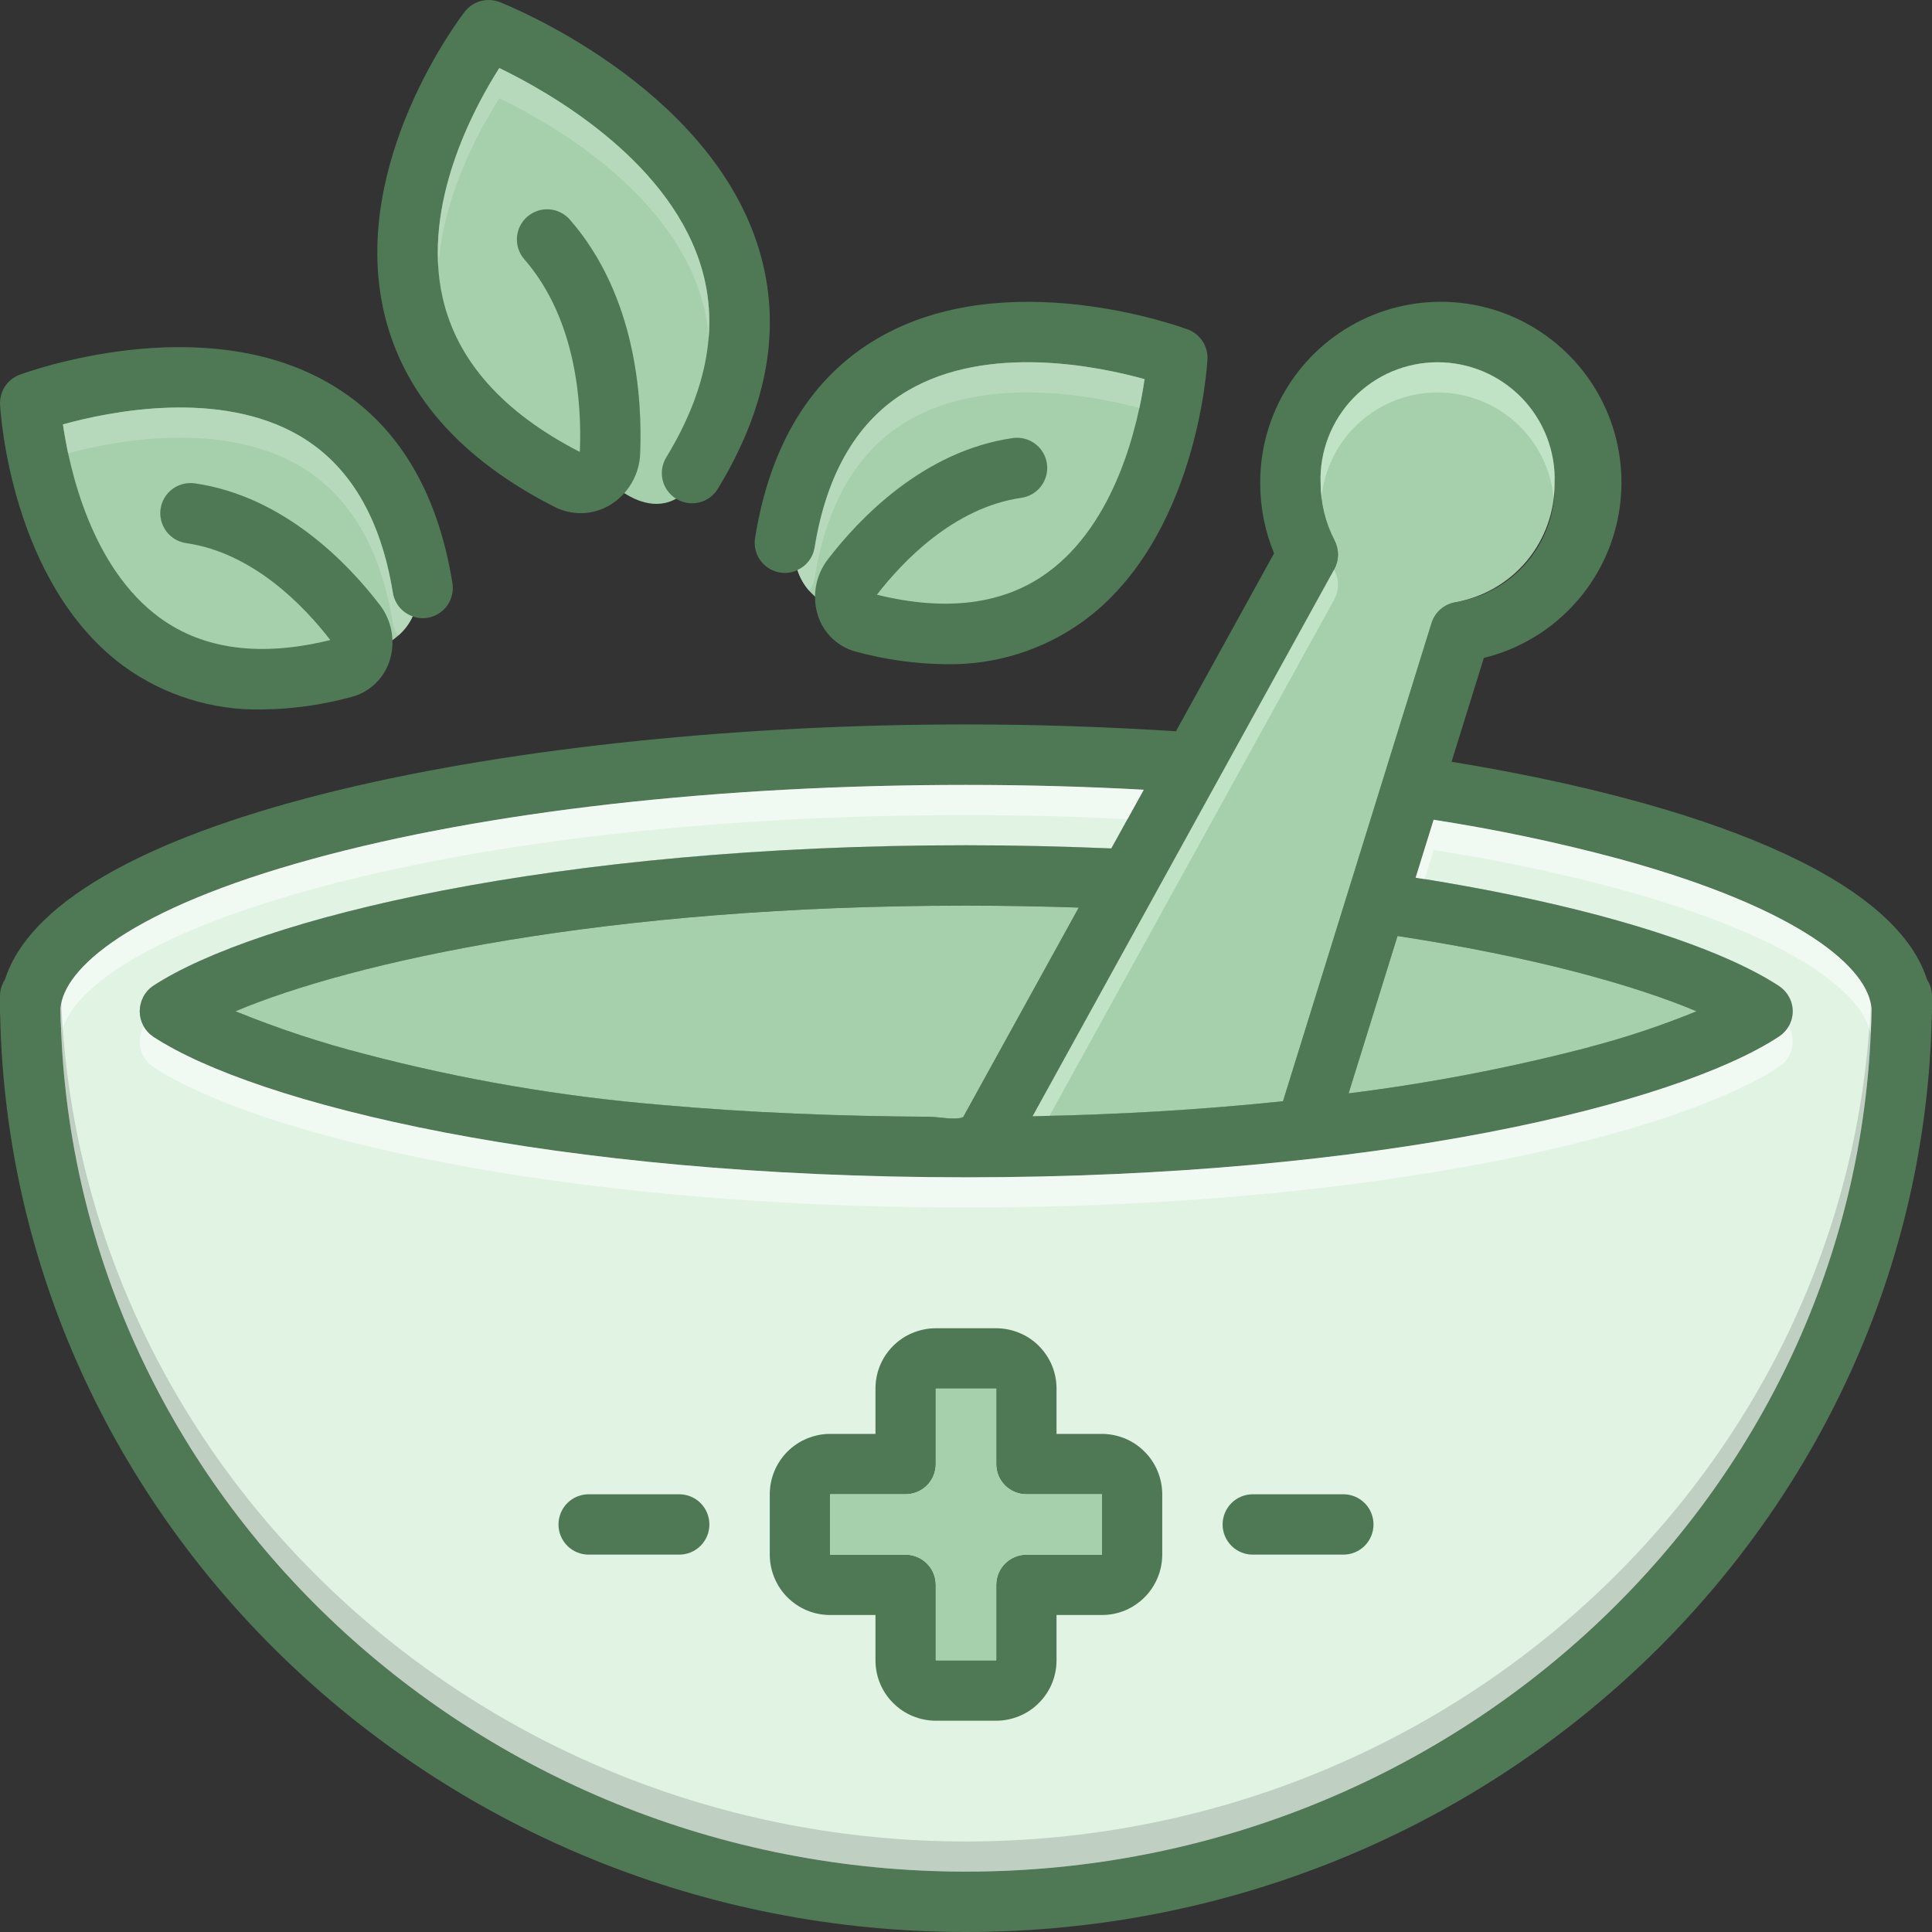<svg width="28" height="28" viewBox="0 0 28 28" fill="none" xmlns="http://www.w3.org/2000/svg">
<rect x="0" y="0" width="28" height="28" fill="#333333" stroke="none"/>
<g clip-path="url(#clip0_5156_22187)">
<path d="M17.152 5.251C16.968 5.994 16.736 6.724 16.459 7.438C15.931 8.858 13.602 9.289 12.355 8.93C12.113 8.871 11.894 8.742 11.725 8.56C11.649 8.473 11.592 8.371 11.556 8.261C11.482 7.988 11.5 7.699 11.607 7.438C11.686 6.904 11.904 6.401 12.24 5.979C12.576 5.556 13.017 5.23 13.519 5.032C15.277 4.31 17.152 5.251 17.152 5.251ZM7.197 0.287C7.197 0.287 4.905 3.541 6.458 5.13C8.01 6.72 8.861 7.001 8.861 7.001C8.861 7.001 9.822 7.959 10.303 6.461C10.783 4.964 11.204 3.985 9.767 2.284C8.329 0.582 7.197 0.287 7.197 0.287ZM6.059 8.569C6.061 8.695 6.034 8.82 5.98 8.934C5.932 9.041 5.86 9.136 5.77 9.212C5.309 9.623 4.451 9.626 4.451 9.626C0.875 10.711 0.348 5.935 0.348 5.935C0.348 5.935 2.373 5.242 3.841 5.574C5.311 5.907 6.059 7.515 6.059 8.569Z" fill="#A5D0AB"/>
<path d="M27.928 14.196C27.449 12.698 24.636 11.63 21.037 11.04L21.505 9.535C21.983 9.418 22.417 9.169 22.759 8.816C23.102 8.464 23.338 8.022 23.441 7.542C23.544 7.061 23.51 6.562 23.343 6.1C23.175 5.638 22.881 5.232 22.494 4.93C22.107 4.627 21.643 4.439 21.154 4.388C20.666 4.337 20.172 4.424 19.731 4.64C19.29 4.856 18.918 5.192 18.659 5.609C18.399 6.026 18.262 6.508 18.264 6.999C18.263 7.349 18.331 7.696 18.465 8.019L17.043 10.598C16.035 10.534 15.013 10.499 14 10.499C7.608 10.499 0.84 11.792 0.072 14.196C0.025 14.268 -0 14.351 0 14.437V14.656C-0 14.672 0 14.688 0.002 14.704C0.151 22.06 6.372 28 14 28C21.628 28 27.849 22.06 27.998 14.704C28 14.688 28 14.672 28 14.656V14.437C28 14.351 27.975 14.268 27.928 14.196ZM19.338 8.249C19.372 8.185 19.391 8.114 19.392 8.041C19.392 7.969 19.375 7.897 19.342 7.833C19.208 7.576 19.138 7.29 19.139 6.999C19.148 6.677 19.25 6.364 19.43 6.097C19.611 5.831 19.865 5.621 20.161 5.493C20.457 5.365 20.783 5.324 21.101 5.374C21.42 5.425 21.717 5.565 21.959 5.779C22.2 5.992 22.376 6.27 22.466 6.58C22.555 6.89 22.554 7.218 22.464 7.528C22.373 7.837 22.196 8.114 21.953 8.327C21.711 8.539 21.413 8.678 21.094 8.728C21.014 8.741 20.938 8.776 20.877 8.83C20.815 8.883 20.77 8.953 20.746 9.032L18.594 15.96C17.5 16.073 16.288 16.152 14.965 16.176L19.338 8.249ZM20.254 13.564C22.218 13.866 23.682 14.275 24.588 14.656C24.581 14.658 24.577 14.66 24.57 14.662C24.075 14.865 23.567 15.035 23.05 15.17C23.045 15.172 23.041 15.172 23.037 15.174C21.889 15.475 20.723 15.699 19.545 15.846L20.254 13.564ZM13.961 16.187C13.864 16.239 13.587 16.185 13.475 16.185C12.174 16.176 10.872 16.128 9.575 16.012C8.129 15.89 6.696 15.644 5.292 15.277C4.657 15.114 4.033 14.908 3.426 14.66C3.421 14.66 3.417 14.658 3.413 14.656C5.108 13.943 8.761 13.124 14 13.124C14.565 13.124 15.107 13.135 15.634 13.153L13.961 16.187ZM14 27.125C6.825 27.125 0.978 21.531 0.877 14.618C0.917 14.034 1.892 13.17 4.526 12.448C7.05 11.755 10.415 11.374 14 11.374C14.875 11.374 15.737 11.399 16.577 11.444L16.107 12.295C15.428 12.267 14.729 12.249 14 12.249C8.039 12.249 3.712 13.308 2.214 14.29C2.155 14.332 2.108 14.387 2.075 14.45C2.042 14.514 2.025 14.585 2.025 14.656C2.026 14.728 2.043 14.798 2.076 14.862C2.109 14.925 2.157 14.98 2.216 15.021C3.712 16.003 8.039 17.062 14 17.062C19.961 17.062 24.288 16.003 25.784 15.021C25.845 14.981 25.894 14.927 25.929 14.863C25.963 14.799 25.981 14.728 25.981 14.656C25.981 14.583 25.963 14.512 25.929 14.448C25.894 14.384 25.845 14.33 25.784 14.29C24.911 13.717 23.076 13.12 20.517 12.72L20.777 11.88C21.686 12.02 22.586 12.21 23.474 12.448C26.108 13.17 27.084 14.034 27.123 14.618C27.022 21.531 21.175 27.125 14 27.125Z" fill="#4F7955"/>
<path d="M24.587 14.656C24.581 14.658 24.576 14.66 24.57 14.663C24.075 14.865 23.567 15.035 23.049 15.17C23.045 15.172 23.041 15.172 23.036 15.175C21.889 15.475 20.722 15.699 19.545 15.846L20.254 13.565C22.218 13.866 23.681 14.275 24.587 14.656Z" fill="#A5D0AB"/>
<path d="M22.531 7C22.534 7.411 22.392 7.81 22.129 8.127C21.866 8.443 21.499 8.656 21.094 8.728C21.014 8.741 20.938 8.777 20.877 8.83C20.815 8.884 20.77 8.954 20.746 9.032L18.594 15.96C17.5 16.074 16.288 16.153 14.965 16.177L19.338 8.249C19.372 8.185 19.391 8.114 19.392 8.042C19.392 7.969 19.375 7.898 19.342 7.833C19.208 7.576 19.138 7.29 19.139 7C19.131 6.773 19.17 6.547 19.252 6.335C19.334 6.123 19.458 5.929 19.616 5.766C19.775 5.603 19.964 5.473 20.173 5.384C20.383 5.296 20.608 5.25 20.835 5.25C21.062 5.25 21.287 5.296 21.497 5.384C21.706 5.473 21.895 5.603 22.054 5.766C22.212 5.929 22.336 6.123 22.418 6.335C22.5 6.547 22.538 6.773 22.531 7Z" fill="#A5D0AB"/>
<path d="M15.634 13.153L13.96 16.188C13.864 16.24 13.586 16.185 13.475 16.185C12.173 16.177 10.871 16.128 9.574 16.012C8.128 15.891 6.695 15.645 5.291 15.277C4.656 15.114 4.033 14.908 3.425 14.661C3.421 14.66 3.416 14.659 3.412 14.656C5.107 13.943 8.761 13.125 14 13.125C14.564 13.125 15.107 13.136 15.634 13.153Z" fill="#A5D0AB"/>
<path d="M27.123 14.619C27.022 21.532 21.175 27.125 14 27.125C6.825 27.125 0.978 21.532 0.877 14.619C0.916 14.035 1.892 13.171 4.526 12.449C7.05 11.756 10.415 11.375 14 11.375C14.875 11.375 15.737 11.399 16.577 11.445L16.106 12.296C15.428 12.268 14.728 12.25 14 12.25C8.039 12.25 3.712 13.309 2.214 14.291C2.155 14.332 2.107 14.387 2.075 14.451C2.042 14.515 2.025 14.585 2.025 14.657C2.025 14.728 2.043 14.799 2.076 14.862C2.109 14.926 2.157 14.98 2.216 15.022C3.712 16.004 8.039 17.062 14 17.062C19.961 17.062 24.288 16.004 25.784 15.022C25.844 14.982 25.894 14.928 25.928 14.864C25.963 14.8 25.981 14.729 25.981 14.656C25.981 14.584 25.963 14.512 25.928 14.449C25.894 14.385 25.844 14.331 25.784 14.291C24.911 13.718 23.076 13.121 20.516 12.72L20.777 11.88C21.685 12.021 22.586 12.21 23.474 12.449C26.108 13.171 27.083 14.035 27.123 14.619Z" fill="#E1F4E4"/>
<path d="M8.039 7.347C8.163 7.41 8.301 7.441 8.441 7.437C8.58 7.432 8.716 7.393 8.836 7.322C8.967 7.244 9.077 7.133 9.154 7.001C9.231 6.869 9.274 6.72 9.278 6.567C9.31 5.776 9.22 4.286 8.259 3.183C8.182 3.096 8.075 3.042 7.959 3.034C7.843 3.026 7.729 3.065 7.641 3.141C7.554 3.217 7.5 3.325 7.492 3.441C7.484 3.557 7.523 3.671 7.599 3.758C8.361 4.633 8.431 5.871 8.404 6.531C8.404 6.537 8.403 6.543 8.402 6.549C7.289 5.977 6.621 5.226 6.415 4.315C6.11 2.968 6.864 1.569 7.236 0.986C7.941 1.327 9.629 2.278 10.136 3.784C10.432 4.664 10.27 5.622 9.655 6.63C9.595 6.729 9.577 6.848 9.604 6.961C9.632 7.073 9.703 7.17 9.802 7.23C9.901 7.291 10.019 7.309 10.132 7.282C10.245 7.255 10.342 7.185 10.402 7.086C11.158 5.846 11.348 4.641 10.965 3.505C10.193 1.212 7.361 0.077 7.241 0.03C7.153 -0.004 7.056 -0.009 6.965 0.016C6.874 0.041 6.793 0.095 6.735 0.17C6.667 0.258 5.075 2.347 5.56 4.504C5.828 5.692 6.662 6.648 8.039 7.347ZM1.803 9.662C2.381 10.078 3.079 10.296 3.792 10.282C4.233 10.278 4.671 10.216 5.097 10.1C5.223 10.066 5.339 10.002 5.434 9.912C5.529 9.823 5.601 9.711 5.643 9.587C5.689 9.449 5.7 9.3 5.675 9.156C5.65 9.012 5.59 8.876 5.5 8.761C5.059 8.185 4.124 7.192 2.823 7.005C2.708 6.989 2.591 7.018 2.498 7.088C2.405 7.157 2.344 7.261 2.327 7.376C2.311 7.491 2.341 7.607 2.41 7.7C2.48 7.793 2.583 7.855 2.698 7.871C3.669 8.011 4.41 8.786 4.787 9.276C3.783 9.523 2.954 9.416 2.321 8.957C1.323 8.231 1.007 6.8 0.912 6.151C1.586 5.964 3.178 5.638 4.34 6.316C5.062 6.738 5.518 7.504 5.693 8.592C5.712 8.706 5.775 8.809 5.869 8.876C5.963 8.944 6.08 8.972 6.195 8.954C6.309 8.935 6.412 8.872 6.48 8.778C6.547 8.684 6.575 8.567 6.557 8.452C6.338 7.092 5.739 6.118 4.777 5.559C2.913 4.473 0.391 5.392 0.285 5.431C0.197 5.464 0.123 5.523 0.072 5.601C0.021 5.679 -0.004 5.772 0.001 5.865C0.006 5.97 0.158 8.462 1.803 9.662ZM11.305 8.298C11.42 8.316 11.537 8.288 11.631 8.22C11.725 8.152 11.788 8.05 11.807 7.935C11.982 6.847 12.438 6.082 13.16 5.66C14.322 4.981 15.914 5.308 16.588 5.495C16.493 6.144 16.177 7.575 15.179 8.3C14.546 8.76 13.715 8.867 12.709 8.619C13.074 8.146 13.82 7.356 14.802 7.215C14.917 7.198 15.02 7.137 15.09 7.044C15.159 6.951 15.189 6.834 15.173 6.72C15.156 6.605 15.095 6.501 15.002 6.432C14.909 6.362 14.792 6.332 14.677 6.349C13.376 6.536 12.441 7.529 12 8.104C11.91 8.22 11.85 8.356 11.825 8.5C11.8 8.644 11.811 8.792 11.857 8.931C11.899 9.055 11.97 9.167 12.066 9.256C12.161 9.346 12.277 9.41 12.403 9.444C12.829 9.56 13.267 9.621 13.708 9.626C14.421 9.64 15.119 9.422 15.697 9.005C17.342 7.806 17.494 5.314 17.499 5.208C17.504 5.115 17.48 5.023 17.428 4.945C17.377 4.867 17.303 4.808 17.215 4.775C17.109 4.735 14.586 3.817 12.723 4.902C11.761 5.462 11.162 6.436 10.943 7.796C10.925 7.911 10.952 8.028 11.02 8.122C11.088 8.216 11.191 8.279 11.305 8.298ZM15.969 20.781H15.312V20.125C15.312 20.01 15.29 19.896 15.246 19.79C15.202 19.684 15.137 19.587 15.056 19.506C14.975 19.425 14.879 19.36 14.772 19.317C14.666 19.273 14.552 19.25 14.438 19.25H13.562C13.448 19.25 13.334 19.273 13.228 19.317C13.121 19.36 13.025 19.425 12.944 19.506C12.862 19.587 12.798 19.684 12.754 19.79C12.71 19.896 12.688 20.01 12.688 20.125V20.781H12.031C11.916 20.781 11.803 20.804 11.696 20.848C11.59 20.892 11.494 20.956 11.412 21.038C11.331 21.119 11.267 21.215 11.223 21.321C11.179 21.428 11.156 21.541 11.156 21.656V22.531C11.156 22.646 11.179 22.76 11.223 22.866C11.267 22.972 11.331 23.069 11.412 23.15C11.494 23.231 11.59 23.296 11.696 23.34C11.803 23.384 11.916 23.406 12.031 23.406H12.688V24.062C12.688 24.177 12.71 24.291 12.754 24.397C12.798 24.504 12.862 24.6 12.944 24.681C13.025 24.763 13.121 24.827 13.228 24.871C13.334 24.915 13.448 24.938 13.562 24.938H14.438C14.552 24.938 14.666 24.915 14.772 24.871C14.879 24.827 14.975 24.763 15.056 24.681C15.137 24.6 15.202 24.504 15.246 24.397C15.29 24.291 15.312 24.177 15.312 24.062V23.406H15.969C16.084 23.406 16.197 23.384 16.304 23.34C16.41 23.296 16.506 23.231 16.587 23.15C16.669 23.069 16.733 22.972 16.777 22.866C16.821 22.76 16.844 22.646 16.844 22.531V21.656C16.844 21.541 16.821 21.428 16.777 21.321C16.733 21.215 16.669 21.119 16.587 21.038C16.506 20.956 16.41 20.892 16.304 20.848C16.197 20.804 16.084 20.781 15.969 20.781ZM15.969 22.531H14.875C14.759 22.532 14.648 22.578 14.566 22.66C14.484 22.742 14.438 22.853 14.438 22.969V24.062H13.562V22.969C13.562 22.853 13.516 22.742 13.434 22.66C13.352 22.578 13.241 22.532 13.125 22.531H12.031V21.656H13.125C13.241 21.656 13.352 21.61 13.434 21.528C13.516 21.446 13.562 21.335 13.562 21.219V20.125H14.438V21.219C14.438 21.335 14.484 21.446 14.566 21.528C14.648 21.61 14.759 21.656 14.875 21.656H15.969V22.531Z" fill="#4F7955"/>
<path d="M15.969 21.656V22.531H14.875C14.759 22.532 14.648 22.578 14.566 22.66C14.484 22.742 14.438 22.853 14.438 22.969V24.062H13.562V22.969C13.562 22.853 13.516 22.742 13.434 22.66C13.352 22.578 13.241 22.532 13.125 22.531H12.031V21.656H13.125C13.241 21.656 13.352 21.61 13.434 21.528C13.516 21.446 13.562 21.335 13.562 21.219V20.125H14.438V21.219C14.438 21.335 14.484 21.446 14.566 21.528C14.648 21.61 14.759 21.656 14.875 21.656H15.969Z" fill="#A5D0AB"/>
<path d="M19.469 21.656H18.156C18.04 21.656 17.929 21.702 17.847 21.784C17.765 21.866 17.719 21.978 17.719 22.094C17.719 22.21 17.765 22.321 17.847 22.403C17.929 22.485 18.04 22.531 18.156 22.531H19.469C19.585 22.531 19.696 22.485 19.778 22.403C19.86 22.321 19.906 22.21 19.906 22.094C19.906 21.978 19.86 21.866 19.778 21.784C19.696 21.702 19.585 21.656 19.469 21.656ZM9.844 21.656H8.531C8.415 21.656 8.304 21.702 8.222 21.784C8.14 21.866 8.094 21.978 8.094 22.094C8.094 22.21 8.14 22.321 8.222 22.403C8.304 22.485 8.415 22.531 8.531 22.531H9.844C9.96 22.531 10.071 22.485 10.153 22.403C10.235 22.321 10.281 22.21 10.281 22.094C10.281 21.978 10.235 21.866 10.153 21.784C10.071 21.702 9.96 21.656 9.844 21.656Z" fill="#4F7955"/>
<path opacity="0.5" d="M16.577 11.445L16.34 11.872C15.577 11.832 14.794 11.812 14 11.812C10.415 11.812 7.05 12.193 4.526 12.887C2.006 13.578 1.004 14.398 0.888 14.98C0.881 14.86 0.879 14.739 0.877 14.619C0.916 14.035 1.892 13.171 4.526 12.449C7.05 11.756 10.415 11.375 14 11.375C14.875 11.375 15.737 11.399 16.577 11.445Z" fill="white"/>
<path opacity="0.5" d="M27.123 14.62C27.022 21.532 21.175 27.125 14 27.125C6.825 27.125 0.978 21.532 0.877 14.62C0.878 14.594 0.882 14.568 0.888 14.543C1.181 21.287 6.949 26.688 14 26.688C21.05 26.688 26.819 21.287 27.112 14.543C27.117 14.568 27.121 14.594 27.123 14.62Z" fill="#9FAAA1"/>
<path opacity="0.6" d="M10.271 4.889C10.254 4.662 10.208 4.437 10.135 4.222C9.63 2.714 7.941 1.765 7.237 1.424C6.948 1.879 6.421 2.83 6.353 3.869C6.272 2.669 6.906 1.505 7.237 0.986C7.941 1.328 9.63 2.277 10.135 3.784C10.255 4.139 10.302 4.515 10.271 4.889ZM16.588 5.495C16.571 5.611 16.547 5.753 16.514 5.913C15.803 5.722 14.28 5.442 13.16 6.096C12.438 6.519 11.983 7.284 11.806 8.374C11.797 8.442 11.769 8.506 11.725 8.559C11.65 8.472 11.592 8.37 11.557 8.26C11.623 8.231 11.68 8.187 11.723 8.13C11.767 8.074 11.796 8.007 11.806 7.936C11.983 6.847 12.438 6.081 13.16 5.659C14.322 4.981 15.914 5.307 16.588 5.495Z" fill="#C3E0C7"/>
<path opacity="0.4" d="M19.338 8.687L15.21 16.172C15.129 16.174 15.048 16.174 14.965 16.177L19.333 8.256C19.337 8.26 19.34 8.265 19.342 8.271C19.375 8.335 19.392 8.407 19.392 8.479C19.391 8.552 19.372 8.623 19.338 8.687ZM22.531 7C22.532 7.072 22.527 7.143 22.516 7.214C22.476 6.796 22.281 6.408 21.97 6.126C21.658 5.844 21.253 5.687 20.833 5.688C20.413 5.688 20.008 5.845 19.697 6.127C19.386 6.41 19.192 6.798 19.152 7.217C19.143 7.145 19.139 7.072 19.139 7C19.131 6.773 19.17 6.547 19.252 6.335C19.334 6.123 19.458 5.929 19.616 5.766C19.775 5.603 19.964 5.473 20.173 5.384C20.383 5.296 20.608 5.25 20.835 5.25C21.062 5.25 21.287 5.296 21.497 5.384C21.706 5.473 21.895 5.603 22.054 5.766C22.212 5.929 22.336 6.123 22.418 6.335C22.5 6.547 22.538 6.773 22.531 7Z" fill="#E8FCEB"/>
<path opacity="0.5" d="M25.981 15.097C25.98 15.168 25.962 15.239 25.927 15.302C25.893 15.366 25.844 15.42 25.784 15.46C24.288 16.442 19.961 17.5 14 17.5C8.039 17.5 3.712 16.442 2.216 15.46C2.125 15.397 2.061 15.303 2.037 15.196C2.012 15.088 2.028 14.976 2.083 14.88C2.114 14.938 2.16 14.987 2.216 15.022C3.712 16.004 8.039 17.063 14 17.063C19.961 17.063 24.288 16.004 25.784 15.022C25.84 14.985 25.887 14.935 25.922 14.878C25.96 14.944 25.98 15.02 25.981 15.097ZM27.123 14.62C27.121 14.74 27.119 14.86 27.112 14.98C26.996 14.399 25.994 13.578 23.474 12.887C22.586 12.648 21.686 12.459 20.777 12.318L20.646 12.741C20.602 12.734 20.56 12.727 20.517 12.721L20.777 11.881C21.686 12.021 22.586 12.211 23.474 12.45C26.108 13.171 27.084 14.036 27.123 14.62Z" fill="white"/>
<path opacity="0.6" d="M5.981 8.933C5.932 9.04 5.86 9.135 5.771 9.211C5.731 9.158 5.704 9.095 5.694 9.03C5.517 7.94 5.062 7.175 4.34 6.752C3.22 6.098 1.697 6.378 0.986 6.569C0.954 6.409 0.93 6.267 0.912 6.151C1.586 5.963 3.178 5.637 4.34 6.315C5.062 6.737 5.517 7.503 5.694 8.592C5.706 8.67 5.74 8.742 5.79 8.802C5.841 8.862 5.906 8.908 5.981 8.933Z" fill="#C3E0C7"/>
</g>
<defs>
<clipPath id="clip0_5156_22187">
<rect width="28" height="28" fill="white"/>
</clipPath>
</defs>
</svg>
